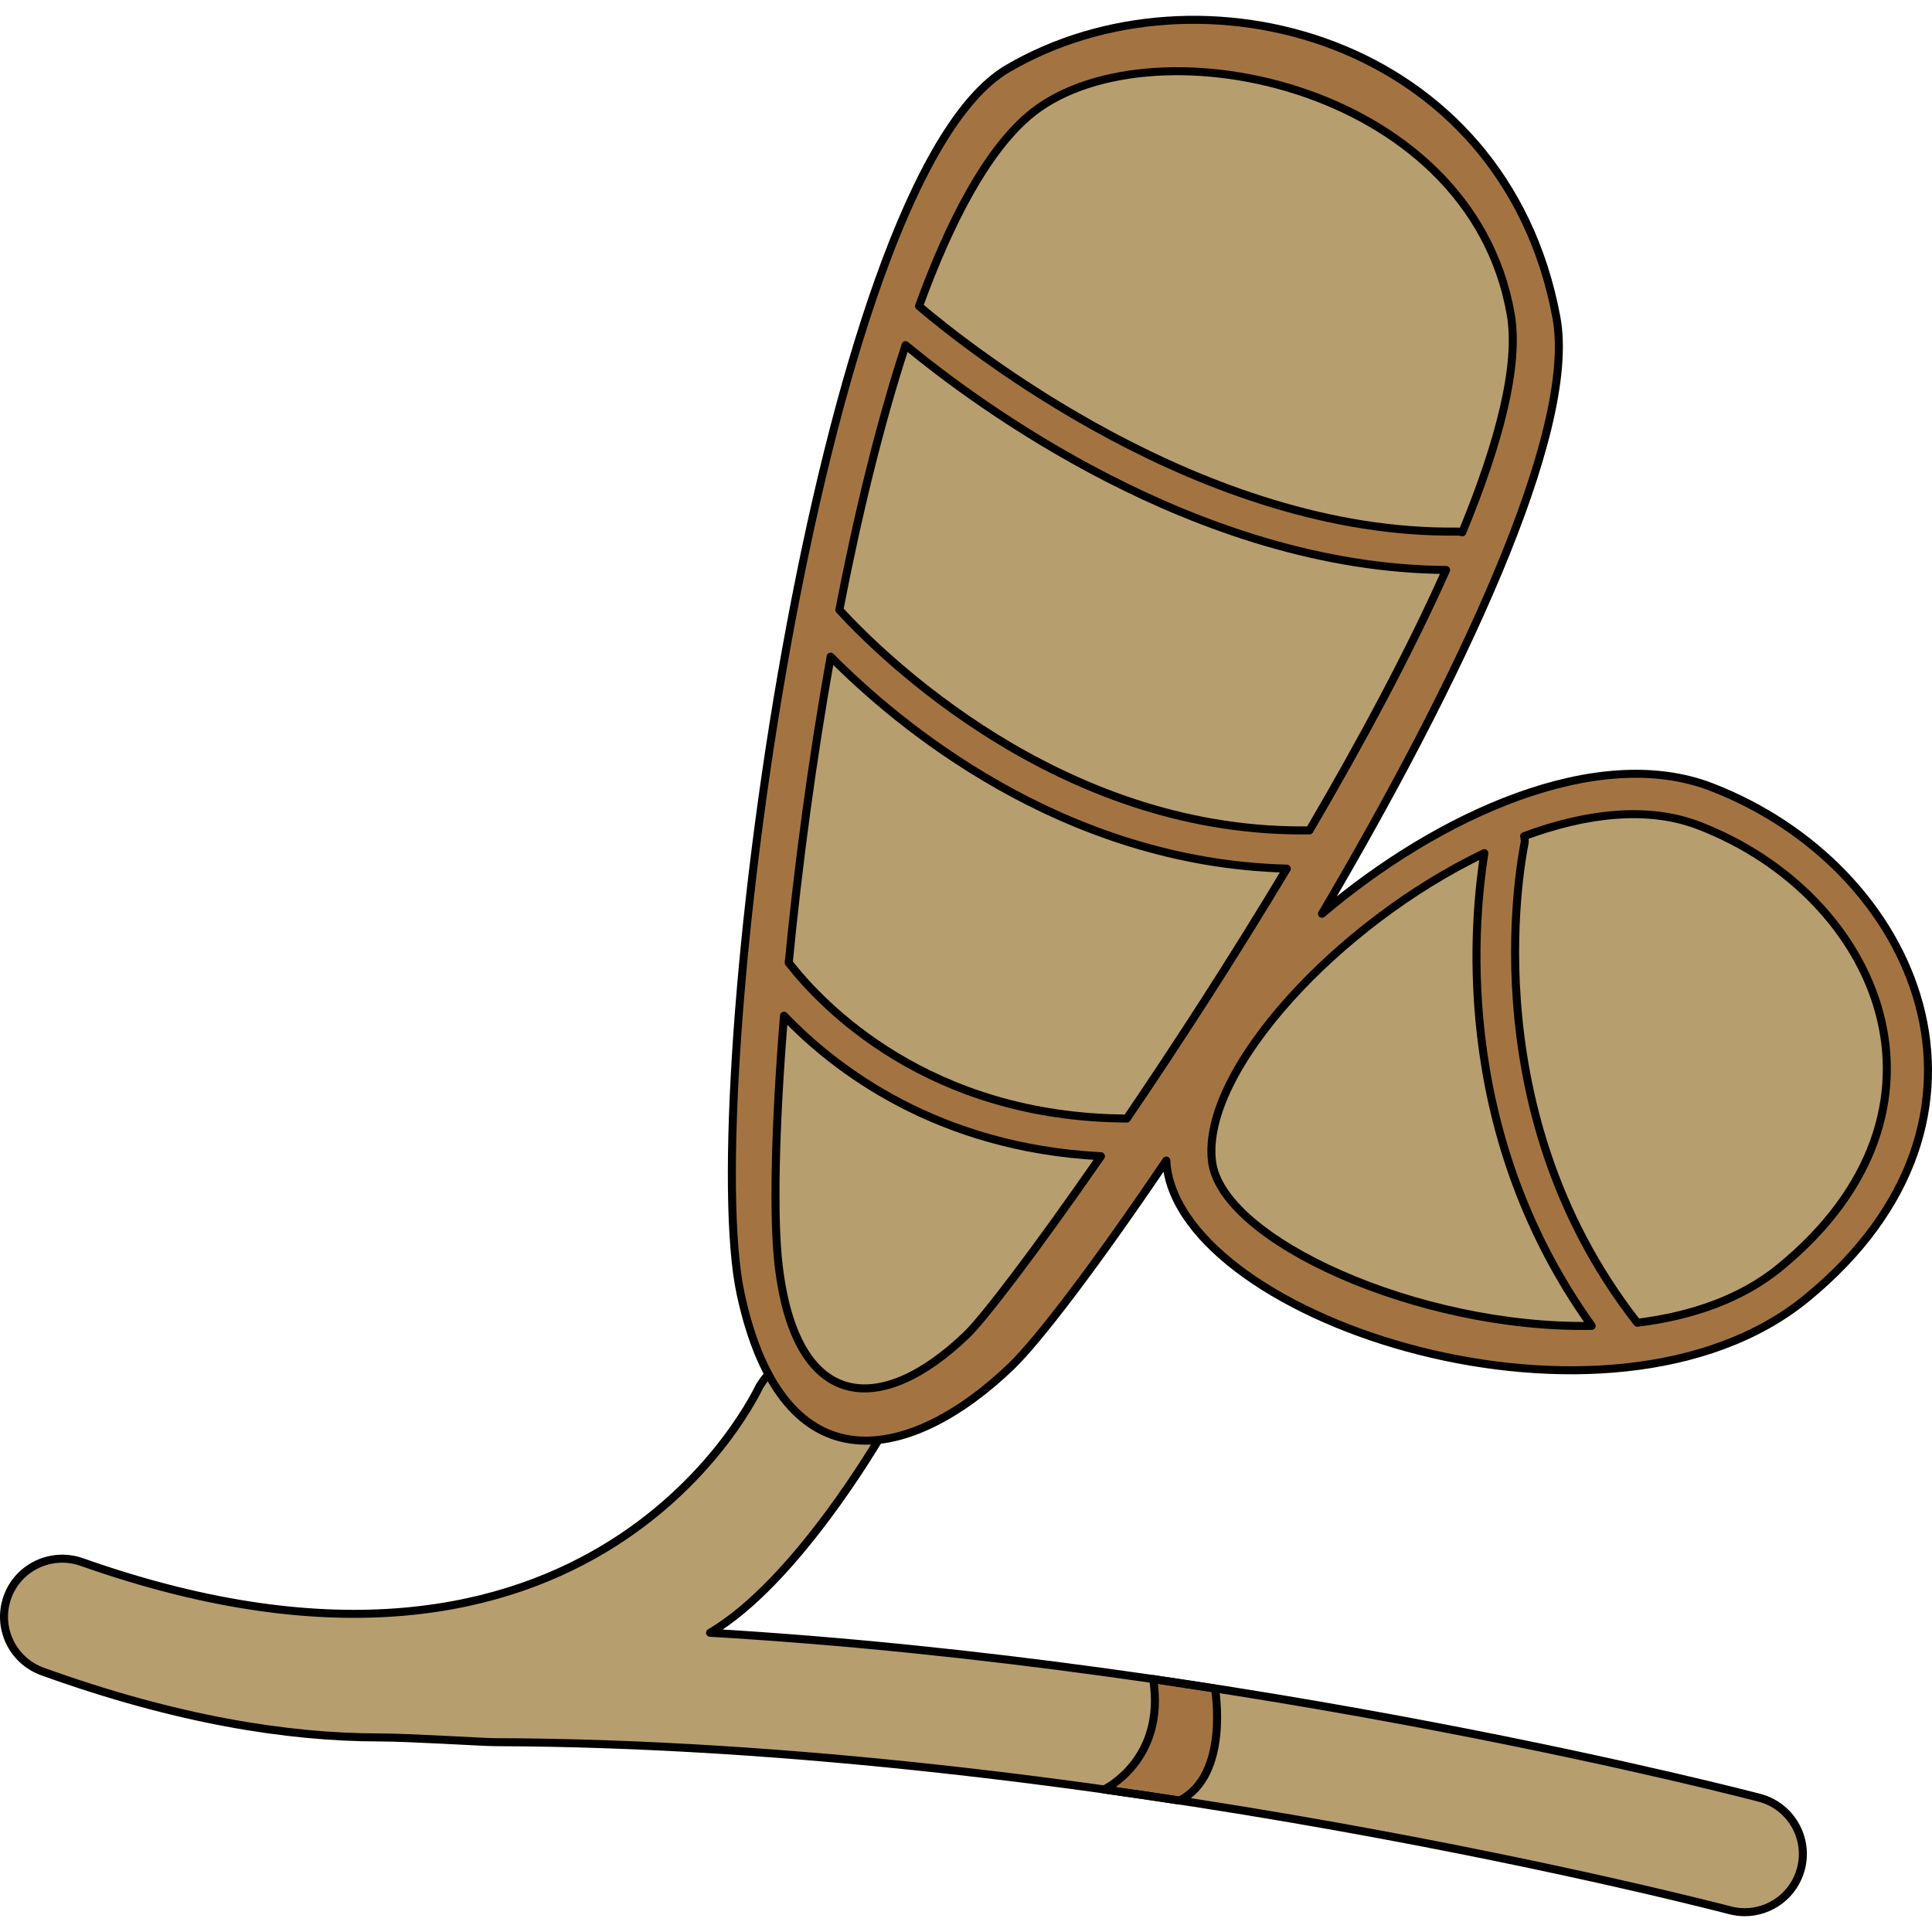 <?xml version="1.0" encoding="utf-8"?>
<!-- Created by: Science Figures, www.sciencefigures.org, Generator: Science Figures Editor -->
<!DOCTYPE svg PUBLIC "-//W3C//DTD SVG 1.1//EN" "http://www.w3.org/Graphics/SVG/1.1/DTD/svg11.dtd">
<svg version="1.1" id="Layer_1" xmlns="http://www.w3.org/2000/svg" xmlns:xlink="http://www.w3.org/1999/xlink" 
	 width="800px" height="800px" viewBox="0 0 602.5 592.646" enable-background="new 0 0 602.5 592.646" xml:space="preserve">
<g>
	<path fill="#B79E6F" d="M548.737,555.723c-1.771-0.465-158.47-41.518-327.299-51.467c26.607-15.604,52.314-59.863,53.11-61.127
		c5.333-8.479-0.679-26.602-9.157-31.936c-8.479-5.336-23.139,7.605-28.47,16.082c-0.451,0.713-50.796,111.68-211.38,54.936
		c-9.439-3.336-19.813,1.488-23.212,10.91c-3.396,9.424,1.489,19.814,10.911,23.215c41.371,14.912,76.174,20.566,105.191,20.566
		c9.198,0,32.174,1.465,35.902,1.471c187.099,0.568,383.153,51.896,385.114,52.418c1.555,0.408,3.116,0.605,4.651,0.605
		c8.03,0,15.371-5.371,17.521-13.496C564.183,568.215,558.417,558.289,548.737,555.723z"/>
	<path fill="#A37442" d="M378.898,521.658l-19.273-2.959c3.996,25.34-15.318,34.426-15.318,34.426
		c6.463,0.902,16.502,2.402,23.519,3.461C383.609,548.656,378.898,521.658,378.898,521.658z"/>
	<path fill="none" stroke="#000000" stroke-width="2.5" stroke-linecap="round" stroke-linejoin="round" stroke-miterlimit="10" d="
		M548.737,555.723c-1.771-0.465-158.47-41.518-327.299-51.467c26.607-15.604,52.314-59.863,53.11-61.127
		c5.333-8.479-0.679-26.602-9.157-31.936c-8.479-5.336-23.139,7.605-28.47,16.082c-0.451,0.713-50.796,111.68-211.38,54.936
		c-9.439-3.336-19.813,1.488-23.212,10.91c-3.396,9.424,1.489,19.814,10.911,23.215c41.371,14.912,76.174,20.566,105.191,20.566
		c9.198,0,32.174,1.465,35.902,1.471c187.099,0.568,383.153,51.896,385.114,52.418c1.555,0.408,3.116,0.605,4.651,0.605
		c8.03,0,15.371-5.371,17.521-13.496C564.183,568.215,558.417,558.289,548.737,555.723z"/>
	<path fill="none" stroke="#000000" stroke-width="2.5" stroke-linecap="round" stroke-linejoin="round" stroke-miterlimit="10" d="
		M378.898,521.658l-19.273-2.959c3.996,25.34-15.318,34.426-15.318,34.426c6.463,0.902,16.502,2.402,23.519,3.461
		C383.609,548.656,378.898,521.658,378.898,521.658z"/>
	<g>
		<path fill="#A37442" d="M315.288,421.227c-30.463,29.268-70.938,39.516-84.318-22.67
			c-13.378-62.174,23.559-347.109,83.279-382.089c59.721-34.977,154.858-9.883,171.119,77.586
			C498.252,163.356,345.752,391.965,315.288,421.227z"/>
	</g>
	<path fill="#B79E6F" d="M259.035,199.852c-5.837,32.653-10.199,65.776-13.069,95.448c10.485,13.472,43.555,48.278,105.431,48.596
		c15.695-23.084,33.203-50.088,49.901-77.938C330.899,264.177,279.479,220.493,259.035,199.852z"/>
	<path fill="#B79E6F" d="M405.889,254.041c0.68,0.001,1.353-0.005,2.036-0.012c0.027,0,0.051,0,0.077,0
		c0.12,0,0.237,0.01,0.355,0.017c16.202-27.666,31.249-55.725,42.615-81.222c-77.819-0.577-146.963-52.247-168.563-70.119
		c-8.085,24.708-14.976,53.194-20.658,82.55C275.002,199.696,329.961,254.08,405.889,254.041z"/>
	<path fill="#B79E6F" d="M454.464,160.847c0.538-0.003,1.063,0.073,1.565,0.207c11.576-28.075,17.855-52.214,15.088-68.027
		c-12.763-72.92-114.701-92.542-150.506-61.682c-12.903,11.122-24.244,32.335-34.009,59.195
		C301.983,103.598,375.176,161.884,454.464,160.847z"/>
	<path fill="#B79E6F" d="M244.491,311.824c-2.831,34.697-3.404,63.047-1.687,77.749c5.343,45.721,31.708,47.645,58.622,21.787
		c5.334-5.124,21.514-26.287,41.907-55.716C292.335,353.04,260.455,328.512,244.491,311.824z"/>
	<path fill="none" stroke="#000000" stroke-width="2.5" stroke-linecap="round" stroke-linejoin="round" stroke-miterlimit="10" d="
		M259.035,199.852c-5.837,32.653-10.199,65.776-13.069,95.448c10.485,13.472,43.555,48.278,105.431,48.596
		c15.695-23.084,33.203-50.088,49.901-77.938C330.899,264.177,279.479,220.493,259.035,199.852z"/>
	<path fill="none" stroke="#000000" stroke-width="2.5" stroke-linecap="round" stroke-linejoin="round" stroke-miterlimit="10" d="
		M405.889,254.041c0.68,0.001,1.353-0.005,2.036-0.012c0.027,0,0.051,0,0.077,0c0.12,0,0.237,0.01,0.355,0.017
		c16.202-27.666,31.249-55.725,42.615-81.222c-77.819-0.577-146.963-52.247-168.563-70.119
		c-8.085,24.708-14.976,53.194-20.658,82.55C275.002,199.696,329.961,254.08,405.889,254.041z"/>
	<path fill="none" stroke="#000000" stroke-width="2.5" stroke-linecap="round" stroke-linejoin="round" stroke-miterlimit="10" d="
		M454.464,160.847c0.538-0.003,1.063,0.073,1.565,0.207c11.576-28.075,17.855-52.214,15.088-68.027
		c-12.763-72.92-114.701-92.542-150.506-61.682c-12.903,11.122-24.244,32.335-34.009,59.195
		C301.983,103.598,375.176,161.884,454.464,160.847z"/>
	<path fill="none" stroke="#000000" stroke-width="2.5" stroke-linecap="round" stroke-linejoin="round" stroke-miterlimit="10" d="
		M244.491,311.824c-2.831,34.697-3.404,63.047-1.687,77.749c5.343,45.721,31.708,47.645,58.622,21.787
		c5.334-5.124,21.514-26.287,41.907-55.716C292.335,353.04,260.455,328.512,244.491,311.824z"/>
	<path fill="#A37442" d="M363.812,358.463c-5.424-48.815,105.264-142.851,169.85-117.968
		c64.579,24.884,98.514,103.21,29.623,159.501C501.951,450.102,369.237,407.271,363.812,358.463z"/>
	<path fill="#B79E6F" d="M529.782,252.519c-15.813-6.092-35.063-3.912-54.477,3.316c0.153,0.602,0.219,1.236,0.173,1.889
		c-0.074,1.077-18.075,81.765,35.111,149.853c16.89-2.063,32.415-7.418,44.353-17.167
		C615.222,341.184,586.268,274.288,529.782,252.519z"/>
	<path fill="#B79E6F" d="M462.895,261.123c-45.618,21.795-88.261,67.892-84.931,96.069c2.901,24.564,64.298,52.371,118.416,51.361
		C451.725,346.192,460.178,278.758,462.895,261.123z"/>
	<path fill="none" stroke="#000000" stroke-width="2.5" stroke-linecap="round" stroke-linejoin="round" stroke-miterlimit="10" d="
		M533.662,240.495c-35.518-13.684-84.971,8.598-121.396,39.542c42.107-71.513,79.772-150.101,73.102-185.983
		C469.107,6.584,373.969-18.509,314.249,16.468c-59.721,34.98-96.657,319.915-83.279,382.089
		c13.381,62.186,53.855,51.938,84.318,22.67c8.588-8.248,26.873-32.339,48.417-64.234c0.031,0.492,0.054,0.987,0.107,1.471
		c5.425,48.809,138.139,91.639,199.473,41.533C632.175,343.705,598.241,265.379,533.662,240.495z"/>
	<path fill="none" stroke="#000000" stroke-width="2.5" stroke-linecap="round" stroke-linejoin="round" stroke-miterlimit="10" d="
		M529.782,252.519c-15.813-6.092-35.063-3.912-54.477,3.316c0.153,0.602,0.219,1.236,0.173,1.889
		c-0.074,1.077-18.075,81.765,35.111,149.853c16.89-2.063,32.415-7.418,44.353-17.167
		C615.222,341.184,586.268,274.288,529.782,252.519z"/>
	<path fill="none" stroke="#000000" stroke-width="2.5" stroke-linecap="round" stroke-linejoin="round" stroke-miterlimit="10" d="
		M462.895,261.123c-45.618,21.795-88.261,67.892-84.931,96.069c2.901,24.564,64.298,52.371,118.416,51.361
		C451.725,346.192,460.178,278.758,462.895,261.123z"/>
</g>
</svg>